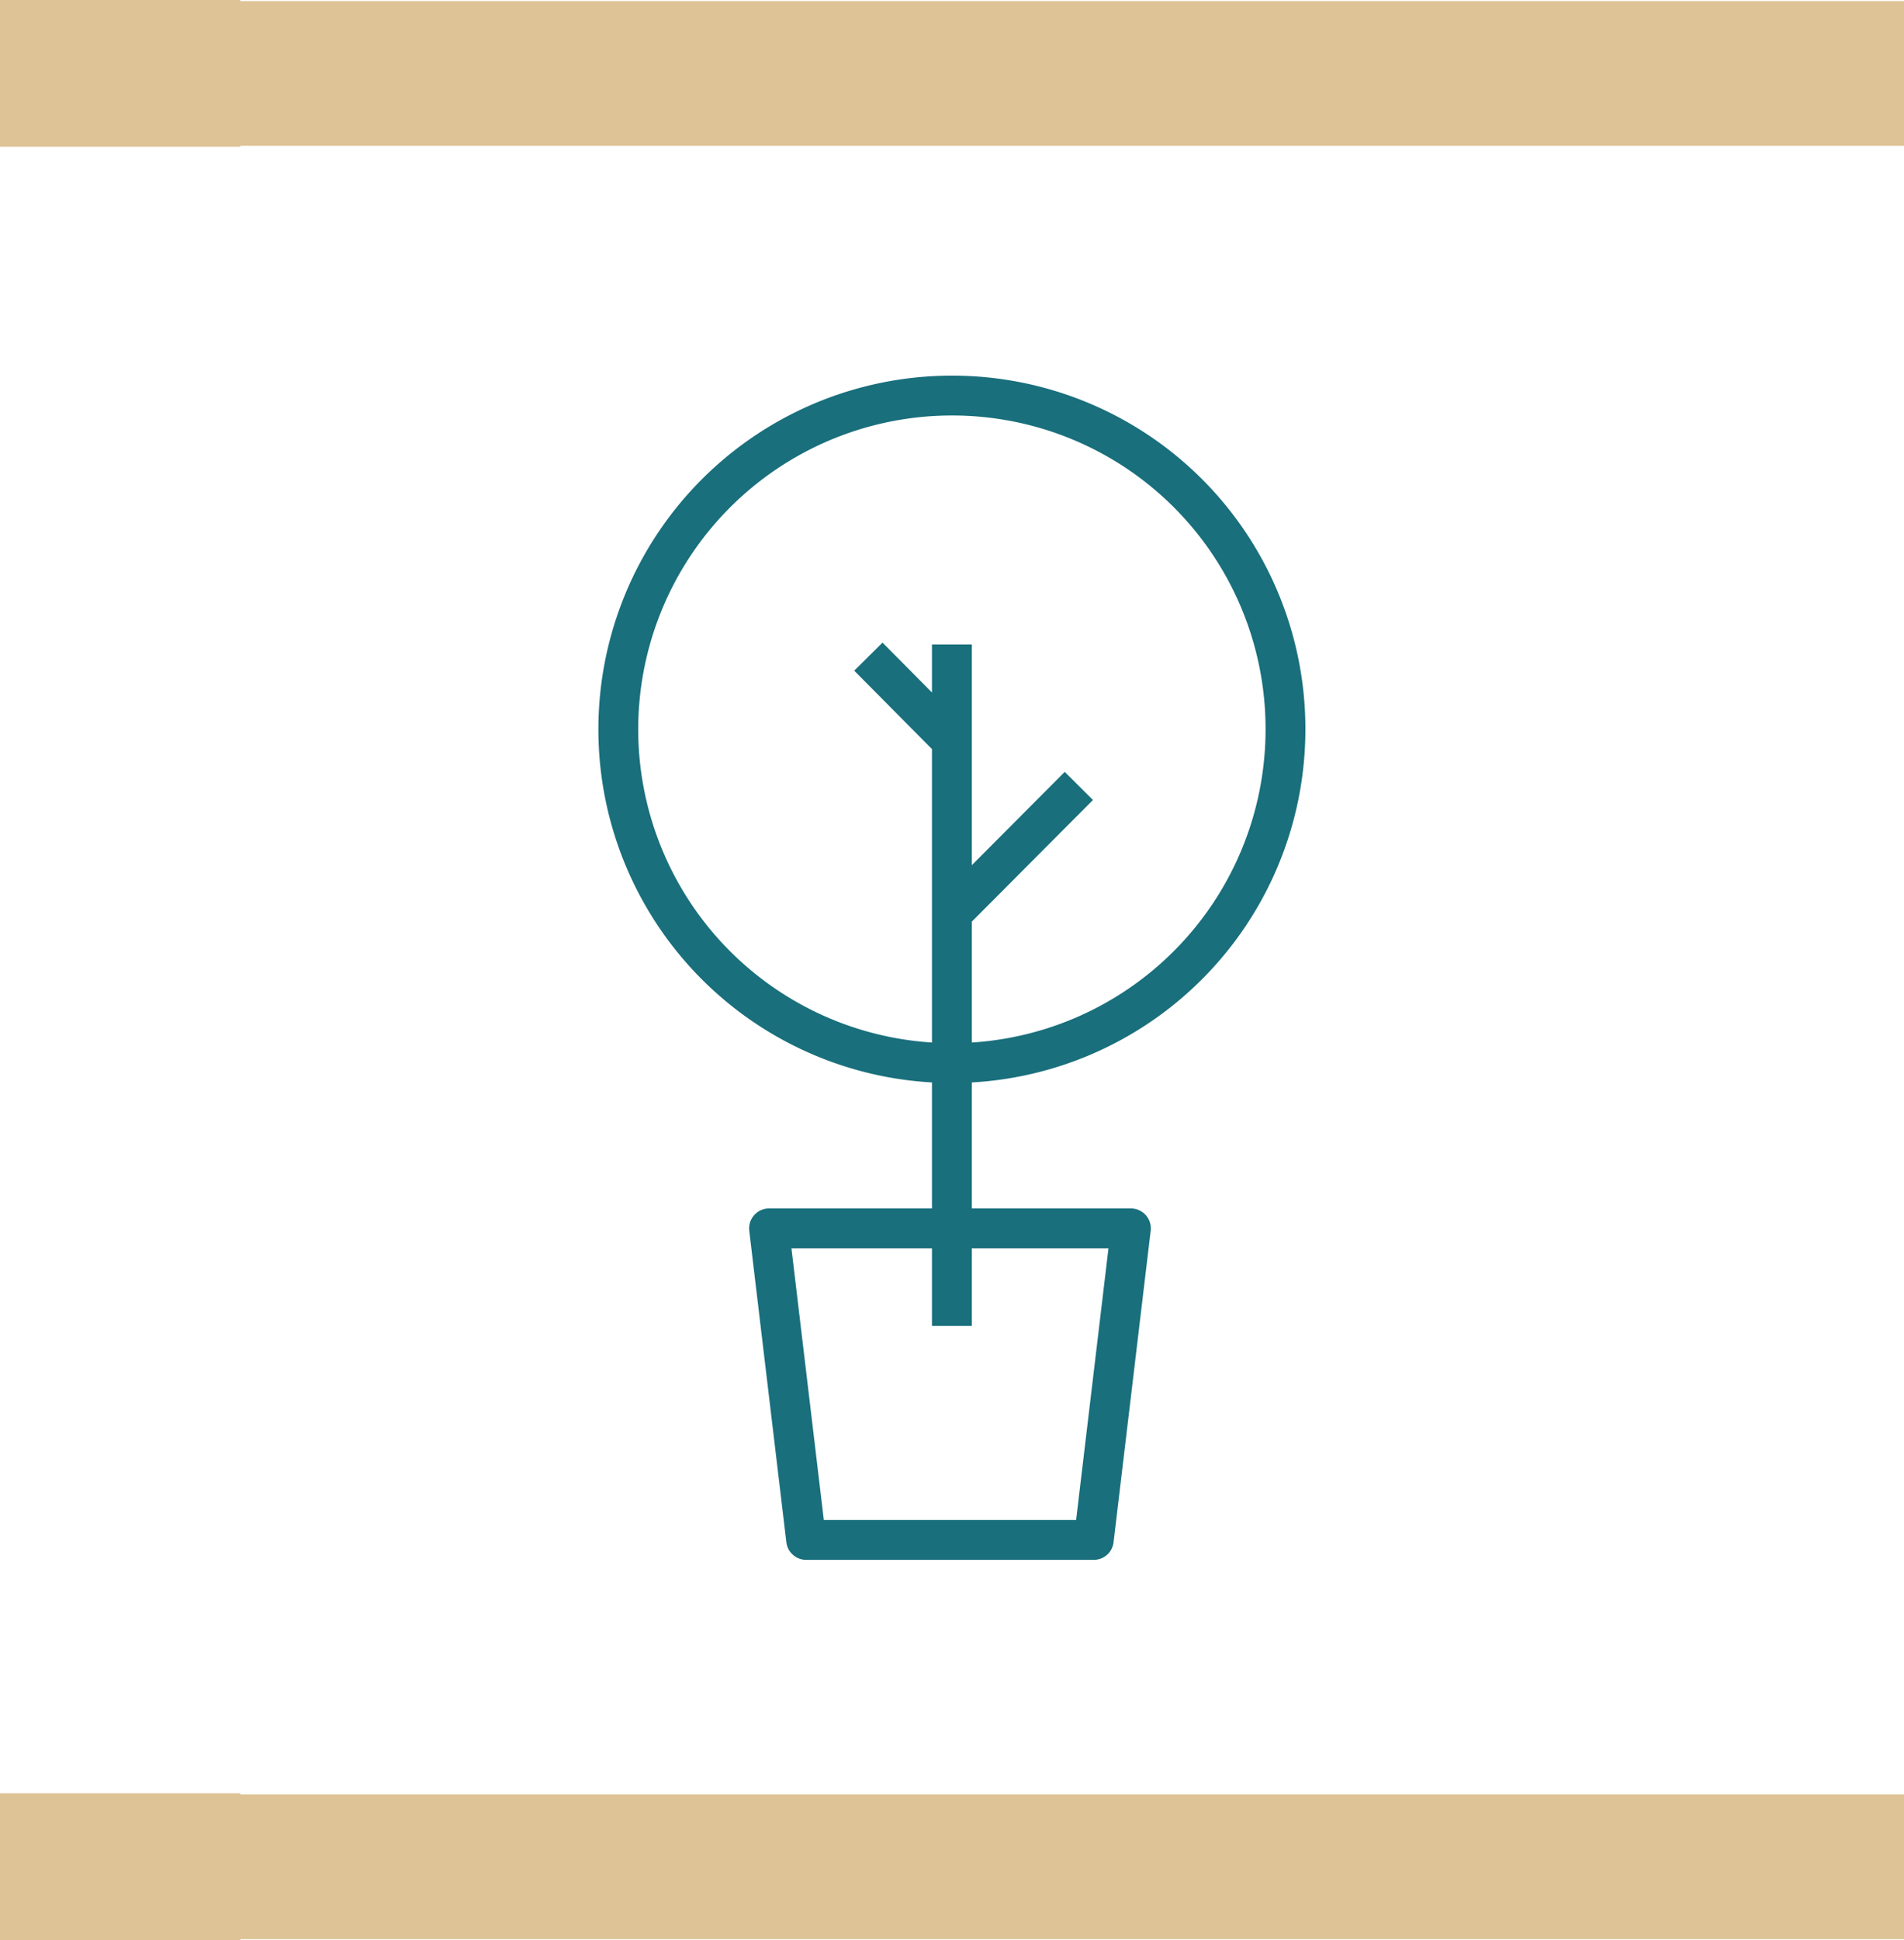 <svg xmlns="http://www.w3.org/2000/svg" viewBox="0 0 84.13 85.68">
  <defs>
    <style>
      .cls-1 {
        fill: #dec397;
      }

      .cls-2 {
        fill: none;
        stroke: #196f7c;
        stroke-linejoin: round;
        stroke-width: 1.76px;
      }
    </style>
  </defs>
  <title>spec8</title>
  <g id="Layer_2" data-name="Layer 2">
    <g id="Layer_1-2" data-name="Layer 1">
      <polygon class="cls-1" points="0 0 0 6.48 10.62 6.48 10.62 6.44 84.13 6.44 84.13 0.05 10.62 0.05 10.62 0 0 0"/>
      <polygon class="cls-1" points="0 79.2 0 85.68 10.62 85.68 10.62 85.64 84.13 85.64 84.13 79.25 10.62 79.25 10.62 79.2 0 79.2"/>
      <path class="cls-2" d="M42.06,40.34l5.61-5.63m-5.62-2L38.37,29m3.69-.54v30.1M56.8,32.15A14.74,14.74,0,1,1,42.06,17.47,14.72,14.72,0,0,1,56.8,32.15Z"/>
      <polygon class="cls-2" points="48.33 68.01 35.62 68.01 33.98 54.25 49.97 54.25 48.33 68.01"/>
    </g>
  </g>
</svg>
